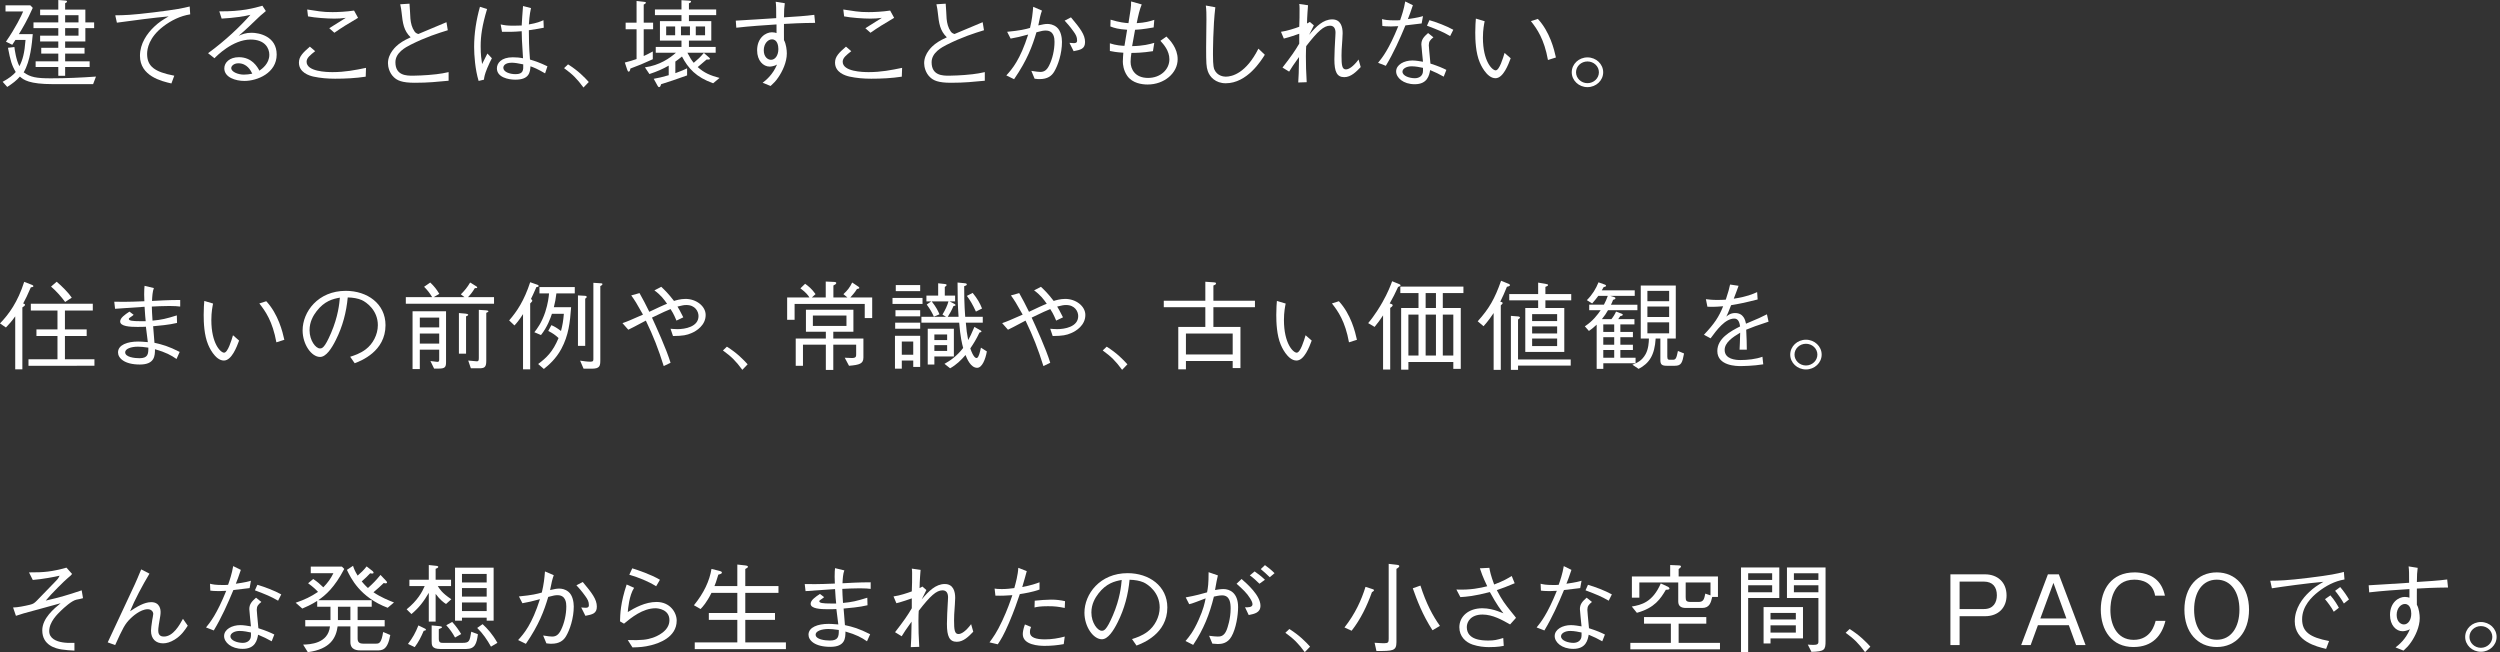 <?xml version="1.0" encoding="UTF-8"?>
<svg id="_レイヤー_2" xmlns="http://www.w3.org/2000/svg" width="422" height="110.086" version="1.1" viewBox="0 0 422 110.086">
  <rect x="0" y="0" width="422" height="110.086" fill="#333333" stroke="none"/>
  <!-- Generator: Adobe Illustrator 29.8.2, SVG Export Plug-In . SVG Version: 2.1.1 Build 3)  -->
  <path d="M15.717,14.202h-6.773c-4.016,0-4.963-.721-5.583-1.277-.603.687-1.207,1.146-2.138,1.751l-.775-.867c1.103-.605,1.741-1.112,2.206-1.652-.672-1.146-.897-1.931-1.31-4.091l1.086-.13c.051.458.275,2.143.845,3.239.551-1.08.861-2.176,1.034-4.434h-1.706c-.138.229-.189.294-.534.818l-1.068-.524C2.637,4.679,3.602,2.667,3.912,1.931H.931V.9h4.188l.413.426c-.896,2.045-1.741,3.452-2.344,4.434h2.344c-.138,1.538-.396,4.548-1.533,6.446,1.12.835,2.171,1.015,4.584,1.015,2.55,0,5.084-.115,7.618-.295l-.483,1.277h-.001ZM14.408,4.745v2.258h-3.412v1.063h3.274v.982h-3.274v1.309h4.136v.949h-4.136v1.489h-1.155v-1.489h-3.826v-.949h3.826v-1.309h-2.878v-.982h2.878v-1.063h-3.068v-.981h3.068v-1.277h-4.188v-.965h4.188v-1.211h-3.068v-.949h3.068V0l1.241.099c.103,0,.223.033.223.164,0,.13-.103.18-.309.278v1.08h3.412v2.16h1.482v.965h-1.482ZM13.253,2.569h-2.257v1.211h2.257v-1.211ZM13.253,4.745h-2.257v1.277h2.257v-1.277Z" fill="#fff"/>
  <path d="M19.456,2.585c1.551-.016,2.671-.033,6.549-.507,3.843-.475,4.791-.687,6.015-.982l.086,1.326c-1.672.262-3.223,1.031-4.55,2.045-2.43,1.865-2.723,3.779-2.723,4.63,0,2.094,1.241,3.044,4.585,3.681l-.483,1.309c-1.672-.376-5.308-1.243-5.308-4.663,0-2.094,1.206-3.779,2.413-4.925.793-.752,1.447-1.162,2.43-1.734-2.534.229-5.877.671-8.738,1.063l-.276-1.243h0Z" fill="#fff"/>
  <path d="M37.018,1.914c3.792.049,5.911-.556,7.273-.949l.586.9c-.155.131-.845.704-.965.818-1.568,1.505-2.482,2.388-3.619,3.354.569-.246,1.155-.507,2.172-.507,1.275,0,4.239.589,4.239,3.681,0,3.109-3.257,4.45-5.446,4.45-1.482,0-3.395-.589-3.395-2.127,0-.981.897-1.881,2.464-1.881,2.224,0,3.137,1.668,3.464,2.274.465-.327,1.672-1.194,1.672-2.684,0-1.112-.742-2.569-3.154-2.569-3.034,0-5.825,2.847-6.101,3.158l-1.086-.851c2.982-2.176,5.429-4.532,7.152-6.479-.948.245-2.774.524-4.86.638l-.396-1.227h0ZM40.223,10.684c-.724,0-1.189.442-1.189.802,0,.687,1.241,1.112,2.12,1.112.482,0,.965-.065,1.43-.164-.258-.524-.879-1.751-2.361-1.751h0Z" fill="#fff"/>
  <path d="M61.73,12.942c-1.706.262-3.447.344-5.17.344-1.223,0-2.464-.098-3.67-.36-.707-.164-2.43-.687-2.43-2.356,0-1.031.672-1.669,1.844-2.7l.897.769c-.828.654-1.448,1.129-1.448,1.783,0,1.668,3.378,1.751,4.395,1.751,2.086,0,3.826-.344,5.636-.72l-.052,1.488h-.002ZM51.856,1.603c.327.05,1.775.278,2.085.311.69.099,1.362.131,2.189.131.845,0,2.344-.065,3.636-.262l.672,1.227c-1.81,1.064-2.757,1.653-3.998,2.52l-.862-.769c.448-.278,2.378-1.505,2.792-1.751-.655.099-1.292.131-1.947.131-1.241,0-3.275-.147-4.429-.376l-.138-1.162h0Z" fill="#fff"/>
  <path d="M69.124.622c.052.409.121,2.192.155,2.552.069.753.259,1.506.69,2.128.172.245.327.327.638.441.759-.327,4.085-1.702,4.757-1.996l.223,1.357c-1.637.507-3.687,1.146-6.29,2.455-.828.425-2.551,1.325-2.551,2.944,0,2.274,1.896,2.274,2.965,2.274.206,0,2.154-.033,3.929-.245.844-.099,1.258-.18,2.085-.36v1.456c-1.879.18-3.447.344-5.704.344-2.189,0-2.965-.392-3.55-.949-.759-.72-.983-1.751-.983-2.356,0-1.685,1.379-2.879,1.844-3.239.758-.573,1.551-.933,1.982-1.129-1.172-1.145-1.327-2.339-1.534-4.254-.051-.475-.086-.638-.137-.883-.069-.278-.069-.311-.087-.442l1.568-.098h0Z" fill="#fff"/>
  <path d="M80.791,13.661c-.586-1.931-.758-4.319-.758-5.742,0-2.291.361-4.565.982-6.774l1.206.376c-.844,2.798-1.085,4.548-1.085,6.283,0,1.472.12,2.176.241,3.01.137-.278.775-1.538.896-1.783l.759.802c-.173.343-.448.834-.793,1.685-.448,1.113-.483,1.44-.551,1.931l-.897.213h0ZM92.011,12.385c-1.31-.769-1.879-.981-2.465-1.194-.069,1.015-.206,2.258-2.55,2.258-1.224,0-3.12-.409-3.12-1.914,0-.851.707-1.865,2.688-1.865.569,0,1.172.049,1.723.164-.189-3.125-.224-3.485-.224-4.565-1.258.115-2.636.131-3.326.099l-.224-1.243c.638.131,1.035.213,2.155.213.69,0,1.017-.016,1.395-.033.035-.786.138-2.193.224-3.289l1.344.344c-.258,1.112-.327,2.373-.361,2.765,1.361-.23,1.965-.491,2.464-.72l.052,1.276c-.603.115-1.258.245-2.516.425,0,1.178.017,2.847.189,4.942.862.261,1.672.524,2.947,1.145l-.396,1.194h0v-.002ZM86.409,10.586c-1.292,0-1.447.621-1.447.851,0,.671,1,1.08,2.068,1.08,1.31,0,1.327-.687,1.293-1.653-.811-.18-1.499-.278-1.914-.278Z" fill="#fff"/>
  <path d="M95.887,10.864c1.741,1.097,2.74,2.144,3.498,2.978l-.896.932c-1.086-1.473-1.81-2.209-3.275-3.272l.672-.638h.001Z" fill="#fff"/>
  <path d="M108.658,4.941v4.516c.396-.18.776-.344,1.534-.769v1.309c-1.568.721-2.482,1.097-3.774,1.571-.035.164-.086.524-.293.524-.12,0-.189-.13-.258-.343l-.396-1.194c.844-.213,1.327-.36,1.982-.589v-5.023h-1.844v-1.112h1.844V.164l1.292.147c.172.016.276.033.276.131,0,.164-.224.261-.362.327v3.059h1.585v1.112h-1.586ZM120.377,14.055c-2.895-1.031-4.223-2.536-5.257-4.516-.621.491-.672.54-1.12.851v1.963c1.034-.376,1.585-.622,1.982-.818v1.194c-1.81.655-3.085,1.08-4.395,1.489-.068.261-.137.49-.344.49-.052,0-.121-.016-.224-.196l-.672-1.211c.827-.147,1.413-.278,2.533-.605v-1.62c-1,.572-1.931.981-3.258,1.423l-.758-1.129c2.481-.344,4.205-1.554,5.239-2.47h-3.412v-.981h4.343v-1.064h-3.636v-3.288h3.636v-1.015h-4.481v-.949h4.481V.033l1.344.082c.155.016.276.033.276.147,0,.164-.259.261-.362.294v1.047h4.601v.949h-4.601v1.015h3.774v3.288h-3.774v1.064h4.515v.981h-4.773c.465.883.672,1.227,1.068,1.702.707-.589,1.103-.949,1.706-1.669l.845.737c.12.098.189.164.189.245,0,.18-.361.147-.569.131-.241.213-1.292,1.096-1.499,1.276,1.12.998,2.103,1.407,3.688,1.833l-1.086.9h0ZM113.966,4.467h-1.517v1.488h1.517v-1.488ZM116.464,4.467h-1.516v1.488h1.516v-1.488ZM119.015,4.467h-1.568v1.488h1.568v-1.488Z" fill="#fff"/>
  <path d="M132.474.54c-.086.655-.138,1.227-.138,2.389,1.862-.115,3.671-.229,5.118-.425l.138,1.357c-2.361.016-4.154.115-5.257.18-.017.426,0,2.34,0,2.733.362.622.482,1.702.482,2.242,0,1.505-.759,3.059-1.447,4.057-.448.655-.759.949-1.293,1.44l-1.344-.54c.551-.425,1.706-1.341,2.43-3.075-.586.344-1.223.344-1.241.344-1.085,0-2.12-.998-2.12-2.749,0-2.111,1.448-3.044,2.499-3.044.362,0,.586.066.776.131v-1.456c-1.844.114-4.705.311-6.79.556l-.086-1.194c1.896-.098,4.928-.311,6.824-.425,0-1.554,0-2.127-.086-2.765l1.534.245h.001ZM128.924,8.492c0,1.145.707,1.603,1.223,1.603.707,0,1.241-.752,1.241-1.816,0-.54-.155-1.637-1.086-1.637-.655,0-1.378.704-1.378,1.849h0Z" fill="#fff"/>
  <path d="M152.224,12.942c-1.706.262-3.447.344-5.17.344-1.224,0-2.465-.098-3.671-.36-.707-.164-2.43-.687-2.43-2.356,0-1.031.672-1.669,1.844-2.7l.897.769c-.828.654-1.448,1.129-1.448,1.783,0,1.668,3.378,1.751,4.395,1.751,2.086,0,3.826-.344,5.636-.72l-.052,1.488h-.001ZM142.349,1.603c.327.05,1.775.278,2.085.311.69.099,1.362.131,2.189.131.845,0,2.344-.065,3.636-.262l.672,1.227c-1.81,1.064-2.757,1.653-3.998,2.52l-.862-.769c.448-.278,2.378-1.505,2.792-1.751-.655.099-1.292.131-1.947.131-1.241,0-3.275-.147-4.429-.376l-.138-1.162h0Z" fill="#fff"/>
  <path d="M159.634.622c.052.409.121,2.192.155,2.552.069.753.259,1.506.69,2.128.172.245.327.327.638.441.759-.327,4.085-1.702,4.757-1.996l.223,1.357c-1.637.507-3.687,1.146-6.29,2.455-.828.425-2.551,1.325-2.551,2.944,0,2.274,1.896,2.274,2.965,2.274.206,0,2.154-.033,3.929-.245.844-.099,1.258-.18,2.085-.36v1.456c-1.879.18-3.447.344-5.704.344-2.189,0-2.965-.392-3.55-.949-.759-.72-.983-1.751-.983-2.356,0-1.685,1.379-2.879,1.844-3.239.758-.573,1.551-.933,1.982-1.129-1.172-1.145-1.327-2.339-1.534-4.254-.051-.475-.086-.638-.137-.883-.069-.278-.069-.311-.087-.442l1.568-.098h0Z" fill="#fff"/>
  <path d="M170.008,5.367c2.223-.213,3.068-.426,3.86-.655.345-1.456.431-2.339.534-3.566l1.482.638c-.224.606-.396,1.326-.621,2.504.793-.18,1.137-.246,1.533-.246.379,0,1,.066,1.586.557.689.572.879,1.717.879,2.47,0,1.979-.672,3.959-1.31,5.022-.43.721-1.12,1.26-2.464,1.26-.19,0-.362,0-.845-.066l-.551-1.325c.879.13,1.172.18,1.516.18.638,0,1.086-.278,1.499-1.113.534-1.08.897-2.536.897-3.975,0-.573-.069-1.898-1.482-1.898-.362,0-.69.049-1.568.294-.69,2.324-1.551,4.679-3.774,7.919l-1.309-.638c.999-1.096,2.326-2.634,3.687-6.904-1.292.36-1.947.506-2.964.687l-.586-1.146h.001ZM180.78,2.929c1.551,1.849,2.378,2.929,2.378,4.156,0,1.178-.758,1.325-1.93,1.554l-.707-1.407c.103.016.672.049.741.049.551,0,.551-.278.551-.458,0-.572-.189-.949-.621-1.538-.638-.883-1.068-1.357-1.482-1.799l1.069-.556h0Z" fill="#fff"/>
  <path d="M192.722.752c-.344.818-.586,1.849-.844,3.158,1.378-.082,2.171-.295,2.964-.557l-.103,1.277c-1.862.327-2.481.36-3.137.392-.292,1.522-.361,1.979-.5,2.765,1.862-.033,2.965-.327,3.739-.556l-.223,1.407c-1.758.278-3.051.294-3.637.294-.068.426-.137,1.047-.137,1.506,0,1.243.758,2.716,2.947,2.716,2.12,0,3.602-1.44,3.602-3.141,0-1.457-.983-2.536-1.517-3.125l1.017-.72c.569.572,1.896,1.931,1.896,3.828,0,2.356-2.274,4.271-5.066,4.271-1,0-2.567-.229-3.429-1.44-.672-.949-.759-2.013-.759-2.422,0-.572.069-1.211.086-1.506-1.258-.081-1.775-.196-2.275-.294v-1.293c1.017.344,1.982.409,2.465.426.137-.802.379-2.209.448-2.716-1.482-.099-2.12-.278-2.826-.556l.035-1.146c1.551.475,2.395.54,3.016.589.327-1.997.465-2.749.448-3.665l1.792.506h0l-.002.002Z" fill="#fff"/>
  <path d="M205.147,1.227c-.396,3.321-.396,7.608-.396,7.984,0,2.012.155,2.356.258,2.569.448.981,1.448,1.161,1.896,1.161,1.103,0,3.446-.605,5.515-4.728l1.085,1.031c-.621.982-2.982,4.811-6.6,4.811-1.706,0-2.706-1.063-3.034-2.062-.241-.736-.275-1.276-.275-3.96,0-.769.051-4.106.051-4.793,0-.736,0-1.571-.103-2.307l1.602.294h0Z" fill="#fff"/>
  <path d="M229.689,11.322c-.742.769-1.637,1.702-2.774,1.702-1.241,0-1.672-.9-1.672-3.01,0-.867.087-2.667.138-3.452,0-.099.052-.671.052-1.047,0-.606-.207-1.178-.931-1.178-1.034,0-2.068.932-4.016,3.452-.017.392-.052.704-.052,1.702,0,1.767.035,2.323.138,4.385l-1.43.049c.052-.851.12-1.849.138-4.303-.983,1.391-1.224,1.718-1.672,2.47l-1.121-.686c1.517-1.964,2.086-2.781,2.826-4.042v-1.668c-.448.164-1.62.572-2.602.818l-.482-1.146c1.069-.147,2.327-.572,3.085-.851.052-.932.052-2.159.052-3.109,0-.376-.017-.507-.052-.736l1.482.213c-.034.426-.155,1.882-.172,3.076.224-.115.31-.147.482-.262l.672.589c-.12.261-.689,1.358-.793,1.587,1.189-1.423,2.379-2.602,3.895-2.602,1.464,0,1.758,1.292,1.758,2.339,0,.099-.017.524-.052,1.097-.12,1.717-.137,1.931-.137,2.699,0,1.571.086,2.307.741,2.307.482,0,1.224-.441,2.137-1.668l.362,1.276h0Z" fill="#fff"/>
  <path d="M238.495.883c-.465,1.374-.517,1.506-.845,2.34,1.689-.246,2.12-.377,2.55-.507l-.223,1.243c-.551.081-1.827.229-2.74.327-.965,2.339-2,4.646-3.309,6.823l-1.31-.507c.707-.867,1.81-2.225,3.412-6.184-.189,0-1.068.049-1.24.049-.776,0-1.172-.049-1.448-.082l-.051-1.161c.448.114.931.213,2.102.213.431,0,.603,0,.948-.033.259-.737.638-1.833.862-3.158l1.293.638h0ZM241.959,6.299c-.551.442-.776.704-.776,1.342,0,.261.103,1.243.275,3.092,1.431.458,2.017.736,2.689,1.063l-.448,1.145c-.828-.474-1.31-.687-2.292-1.112-.155.883-.448,2.389-2.602,2.389-1.948,0-3.137-1.113-3.137-2.16,0-1.145,1.344-1.848,2.74-1.848.603,0,1.275.13,1.792.213-.034-.458-.275-2.585-.275-2.913,0-.851.43-1.309,1.137-1.931l.897.72h0ZM238.305,11.191c-.93,0-1.568.426-1.568.9,0,.753,1.241,1.113,2.086,1.113.707,0,1.378-.376,1.378-1.243v-.507c-.5-.099-1.206-.262-1.896-.262h0ZM241.286,3.404c1.241.36,2.844.965,4.033,1.62l-.534,1.063c-1.276-.736-1.983-1.015-3.912-1.751l.413-.932Z" fill="#fff"/>
  <path d="M250.61,3.583c-.086.441-.293,1.391-.293,2.781,0,3.992,1.568,5.513,2.155,5.513.621,0,1.24-2.062,1.499-2.945l1.034.901c-.396,1.063-1.258,3.37-2.568,3.37-1.533,0-2.585-2.487-2.653-2.667-.69-1.62-.759-3.78-.759-5.039,0-1.129.069-1.898.103-2.356l1.482.442h0ZM259.589,3.19c2.034,2.193,2.757,5.17,3.051,6.512l-1.344.425c-.638-3.534-1.844-5.252-2.878-6.56l1.172-.377h-.001Z" fill="#fff"/>
  <path d="M270.618,12.206c0,1.374-1.189,2.503-2.653,2.503s-2.654-1.129-2.654-2.503c0-1.407,1.206-2.519,2.654-2.519s2.653,1.112,2.653,2.519ZM266.034,12.206c0,.998.862,1.833,1.931,1.833s1.93-.835,1.93-1.833c0-1.031-.879-1.832-1.93-1.832s-1.931.801-1.931,1.832Z" fill="#fff"/>
  <path d="M0,54.593c1.499-1.554,2.999-3.6,4.085-7.019l1.344.524c.086.033.206.114.206.213,0,.115-.154.164-.43.196-.672,1.522-.776,1.751-1.292,2.716.172.065.31.114.31.229,0,.131-.155.261-.448.441v10.455h-1.206v-8.949c-.551.786-1.035,1.326-1.568,1.882L.001,54.594h-.001ZM15.666,52.416h-4.705v3.191h3.671v1.112h-3.671v3.927h4.98v1.096H4.808v-1.096h4.894v-3.927h-3.55v-1.112h3.55v-3.191h-4.498v-1.145h10.461v1.145h0ZM9.565,47.558c.862.72,1.982,1.848,2.551,2.683l-1.12.736c-.621-.867-1.586-1.931-2.379-2.602l.948-.818h0Z" fill="#fff"/>
  <path d="M29.883,54.511c-1.327.327-3.137.475-4.033.557.035.54.121,1.537.224,2.798,1.344.294,2.396.589,4.257,1.538l-.534,1.194c-.914-.638-1.775-1.112-3.637-1.652,0,1.096-.034,2.585-2.55,2.585-2.636,0-3.688-1.097-3.688-2.045,0-1.276,1.585-1.833,3.395-1.833.327,0,.759.017,1.637.099-.052-.409-.275-2.242-.327-2.602-.293.016-.655.033-1.43.033-1.224,0-2.913-.081-2.913-.916,0-.605.776-1.145,1.568-1.669l.707.541c-.155.147-.19.164-.569.425-.172.115-.241.164-.241.278,0,.278.534.376,2,.376.137,0,.724-.016.844,0-.086-.753-.086-.933-.189-2.438-.776.049-4.274.311-4.98.344l-.138-1.194c.81.016,2.206.049,5.084-.082-.018-.344-.035-.654-.035-1.161,0-.802.035-1.113.069-1.44l1.568.376c-.224.556-.276,1.423-.31,2.176.914-.049,2.792-.164,4.756-.164v1.113c-.482-.05-.844-.099-1.81-.099-1.154,0-2.326.065-2.981.099,0,.31.068,1.701.12,2.372,1.499-.131,2.327-.327,4.102-.883l.035,1.276h0v-.002ZM23.283,58.519c-1.172,0-2.155.36-2.155.949,0,.818,1.568.998,2.413.998,1.413,0,1.516-.687,1.499-1.784-.827-.114-1.292-.164-1.758-.164h0Z" fill="#fff"/>
  <path d="M35.967,51.239c-.086.441-.293,1.391-.293,2.781,0,3.992,1.568,5.513,2.155,5.513.621,0,1.24-2.062,1.499-2.945l1.034.901c-.396,1.063-1.258,3.37-2.568,3.37-1.533,0-2.585-2.487-2.653-2.667-.69-1.62-.759-3.78-.759-5.039,0-1.129.069-1.898.103-2.356l1.482.442h0ZM44.945,50.846c2.034,2.193,2.757,5.17,3.051,6.512l-1.344.425c-.638-3.534-1.844-5.252-2.878-6.56l1.172-.377h0Z" fill="#fff"/>
  <path d="M59.111,60.221c.655-.213,1.672-.524,2.637-1.26,1.172-.883,2.033-2.454,2.033-4.074,0-2.52-1.93-3.878-2.722-4.238-.638-.278-1.482-.425-2.361-.441-.224,2.47-.862,4.908-1.999,7.166-.724,1.456-1.654,2.879-2.671,2.879-1.448,0-2.947-2.111-2.947-4.482,0-3.141,2.602-6.676,7.29-6.676,3.619,0,6.704,2.16,6.704,5.792,0,4.45-4.171,6.037-5.205,6.429l-.759-1.096h0ZM53.441,52.531c-.551.72-1.189,1.783-1.189,3.207,0,1.751,1.051,3.076,1.741,3.076.362,0,.776,0,1.896-2.618,1.189-2.765,1.396-4.957,1.482-5.955-1.223.213-2.619.589-3.929,2.29h0Z" fill="#fff"/>
  <path d="M68.503,51.271v-1.112h4.446c-.43-.721-.81-1.194-1.361-1.751l1.034-.72c.69.655,1.069,1.146,1.534,1.914l-.948.557h5.205l-.621-.475c.672-.671,1.086-1.178,1.568-1.997l.982.606c.103.065.207.131.207.229,0,.115-.035.115-.396.115-.431.72-.776,1.129-1.155,1.522h4.395v1.112s-14.89,0-14.89,0ZM74.121,62.217h-.845l-.62-1.277c.999.131,1.051.147,1.171.147.31,0,.31-.196.31-.425v-1.637h-3.274v3.272h-1.224v-9.751h5.653v8.607c0,.785-.172,1.063-1.172,1.063h.001ZM74.138,53.611h-3.274v1.653h3.274v-1.653ZM74.138,56.295h-3.274v1.701h3.274v-1.701ZM78.671,53.398v6.299h-1.206v-6.855l1.12.098c.069.017.448.05.448.197,0,.114-.138.164-.362.261h0ZM82.083,52.81v8.115c0,1.096-.327,1.243-1.223,1.243h-1.379l-.448-1.309c.275.033,1.326.131,1.447.131.241,0,.344-.066.344-.524v-8.164l1.224.081c.103.016.396.033.396.164,0,.099-.19.18-.362.262h0Z" fill="#fff"/>
  <path d="M85.944,54.086c1.326-1.522,2.55-3.37,3.55-6.446l1.223.426c.035.016.207.081.207.196,0,.164-.172.18-.379.196-.551,1.243-.672,1.522-.914,1.996.052.066.224.213.224.327,0,.082-.241.311-.361.442v11.125h-1.207v-9.326c-.741,1.146-1.085,1.522-1.447,1.914l-.896-.851h0ZM96.404,51.86c-.189,2.569-.413,4.728-1.654,7.036-.913,1.701-2.137,2.732-2.947,3.386l-.965-.835c1.447-1.08,2.481-2.078,3.446-4.385-.586-.54-.982-.818-1.741-1.194l.534-.981c.482.213.828.392,1.62.981.258-.981.379-1.685.482-2.895h-2.017c-.241.736-.776,2.242-1.844,3.583l-1.12-.475c.448-.556,1.24-1.603,1.844-3.419.465-1.44.586-2.553.638-3.141h-1.62v-1.063h5.962v1.063h-3.102c-.121.998-.207,1.407-.431,2.339h2.915ZM97.559,49.864l1.172.065c.052,0,.31.016.31.196,0,.099-.121.18-.258.295v7.968h-1.224v-8.524h0ZM100.161,47.738l1.275.081c.086,0,.259.016.259.131,0,.147-.19.261-.362.344v12.499c0,.966-.086,1.44-1.43,1.44h-1.396l-.586-1.358c.551.081,1.223.18,1.741.18.5,0,.5-.196.5-.475v-12.843h0Z" fill="#fff"/>
  <path d="M114.189,54.118c-.482-1.161-.793-1.636-.999-1.947-.586.245-1.241.507-3.137,1.44.655,1.423,2.43,5.285,3.137,7.625l-1.155.556c-.914-2.913-1.723-4.99-3.016-7.673-2.103,1.113-2.344,1.243-2.965,1.538l-.982-1.112c.793-.262,1.447-.557,3.464-1.44-1.017-1.832-1.431-2.487-1.983-3.239l1.396-.392c.586,1.014,1.052,1.947,1.654,3.158.276-.131,1.465-.704,1.706-.802.827-.376.913-.409,1.292-.556-.5-.72-1.051-1.473-2.137-2.258l1.155-.606c.621.589,1.172,1.113,2.154,2.389.31-.098,1.069-.344,1.948-.344,1.793,0,3.395,1.211,3.395,2.716,0,1.734-1.568,2.716-2.395,3.059-.793.344-1.448.475-3.12.491l-.413-1.227c.189.016.776.065,1.172.065,1.24,0,3.55-.376,3.55-2.208,0-.769-.551-1.865-2.051-1.865-.414,0-.621.049-1.499.262.31.507.379.638.982,1.816l-1.155.556h0l.002-.002Z" fill="#fff"/>
  <path d="M122.703,58.519c1.741,1.097,2.74,2.144,3.498,2.978l-.896.932c-1.086-1.473-1.81-2.209-3.275-3.272l.672-.638h.001Z" fill="#fff"/>
  <path d="M145.968,53.693v-2.389h-11.84v2.683h-1.258v-3.779h3.757c-.155-.262-.5-.786-1.516-1.538l.793-.769c.534.376,1.155.883,1.758,1.751l-.621.556h2.344v-2.684l1.43.066c.069,0,.345.016.345.18s-.138.245-.483.425v2.013h2.361l-.672-.556c.672-.606,1.103-1.162,1.482-1.964l1.034.687c.103.066.172.147.172.213,0,.114-.121.147-.396.196-.121.213-.362.589-1.12,1.423h3.688v3.485h-1.258ZM143.314,61.743l-.724-1.358c.31.016.793.049,1.206.049.707,0,.724-.261.724-.638v-1.62h-3.86v4.271h-1.258v-4.271h-3.86v3.567h-1.223v-4.597h5.084v-1.146h-3.36v-3.714h8.013v3.714h-3.395v1.146h5.084v3.207c0,1.031-.638,1.243-2.43,1.391h0ZM142.883,53.267h-5.67v1.751h5.67v-1.751Z" fill="#fff"/>
  <path d="M150.655,51.304v-1.015h5.067v1.015h-5.067ZM151.07,56.687h4.257v5.252h-1.172v-1.08h-1.931v1.374h-1.154v-5.547h0ZM151.104,55.493v-1.031h4.223v1.031h-4.223ZM151.156,53.398v-1.031h4.171v1.031h-4.171ZM151.207,49.145v-1.031h4.119v1.031h-4.119ZM154.154,57.652h-1.931v2.225h1.931v-2.225ZM161.806,53.481c-.155-2.176-.155-3.338-.172-5.792l1.309.131c.259.033.259.18.259.196,0,.147-.241.23-.448.295-.017.769.017,3.19.172,5.17h2.965v.981h-2.861c.086,1.146.206,1.963.396,2.945.327-.589.534-.982,1.051-2.225l.982.556c.035.017.207.115.207.213s-.086.13-.327.18c-.551,1.145-.965,1.816-1.551,2.683.5,1.456.879,1.62,1.052,1.62.258,0,.396-.474.465-.654.104-.344.207-.753.276-1.097l1,.638c-.241,1.358-.811,2.765-1.637,2.765-1.103,0-1.723-1.554-1.965-2.16-.724.851-1.568,1.669-2.602,2.242l-.948-.752c.982-.556,2.034-1.243,3.154-2.683-.19-.671-.482-1.849-.672-4.271h-6.377v-.981h4.171l-.621-.377c.534-.9.793-1.456,1.017-2.225h-2.826c.793,1.014,1.069,1.62,1.31,2.176l-.948.392c-.275-.621-.586-1.194-1.206-2.045l.758-.524h-.81v-.982h1.982v-2.078l1.069.115c.069,0,.361.033.361.18,0,.098-.172.229-.31.327v1.456h1.741v.982h-.931l.741.376c.121.065.258.131.258.245,0,.099-.12.131-.344.164-.344.802-.638,1.293-.965,1.817h1.827-.002ZM156.602,55.493h4.412v4.679h-3.292v1.358h-1.12v-6.038h0ZM159.876,56.458h-2.154v.949h2.154v-.949ZM159.876,58.258h-2.154v.982h2.154v-.982ZM164.184,49.439c.828,1.015,1.224,1.734,1.585,2.635l-1.034.523c-.569-1.243-.999-1.947-1.533-2.65l.982-.507h0Z" fill="#fff"/>
  <path d="M178.281,54.118c-.482-1.161-.793-1.636-.999-1.947-.586.245-1.241.507-3.137,1.44.655,1.423,2.43,5.285,3.137,7.625l-1.155.556c-.914-2.913-1.723-4.99-3.016-7.673-2.103,1.113-2.344,1.243-2.965,1.538l-.982-1.112c.793-.262,1.447-.557,3.464-1.44-1.017-1.832-1.431-2.487-1.983-3.239l1.396-.392c.586,1.014,1.052,1.947,1.654,3.158.276-.131,1.465-.704,1.706-.802.827-.376.913-.409,1.292-.556-.5-.72-1.051-1.473-2.137-2.258l1.155-.606c.621.589,1.172,1.113,2.154,2.389.31-.098,1.069-.344,1.948-.344,1.793,0,3.395,1.211,3.395,2.716,0,1.734-1.568,2.716-2.395,3.059-.793.344-1.448.475-3.12.491l-.413-1.227c.189.016.776.065,1.172.065,1.24,0,3.55-.376,3.55-2.208,0-.769-.551-1.865-2.051-1.865-.414,0-.621.049-1.499.262.31.507.379.638.982,1.816l-1.155.556h0l.002-.002Z" fill="#fff"/>
  <path d="M186.811,58.519c1.741,1.097,2.74,2.144,3.498,2.978l-.896.932c-1.086-1.473-1.81-2.209-3.275-3.272l.672-.638h0Z" fill="#fff"/>
  <path d="M204.821,51.86v3.321h4.567v6.954h-1.31v-1.194h-7.893v1.407h-1.292v-7.166h4.567v-3.321h-7.014v-1.096h7.014v-3.207l1.413.098c.155.016.396.016.396.18,0,.196-.259.295-.448.36v2.569h7.014v1.096h-7.014,0ZM208.078,56.295h-7.893v3.534h7.893v-3.534Z" fill="#fff"/>
  <path d="M217.022,51.239c-.086.441-.293,1.391-.293,2.781,0,3.992,1.568,5.513,2.155,5.513.621,0,1.24-2.062,1.499-2.945l1.034.901c-.396,1.063-1.258,3.37-2.568,3.37-1.533,0-2.585-2.487-2.653-2.667-.69-1.62-.759-3.78-.759-5.039,0-1.129.069-1.898.103-2.356l1.482.442h0ZM226.001,50.846c2.034,2.193,2.757,5.17,3.051,6.512l-1.344.425c-.638-3.534-1.844-5.252-2.878-6.56l1.172-.377h0Z" fill="#fff"/>
  <path d="M235.995,48.441c-.43.949-.896,1.881-1.413,2.781.224.065.5.13.5.31,0,.164-.259.344-.414.442v10.406h-1.206v-9.146c-.5.752-.879,1.293-1.43,1.947l-1.086-.638c1.103-1.293,2.068-2.913,2.396-3.501.948-1.653,1.43-2.961,1.654-3.567l1.206.491c.086.033.207.099.207.196,0,.115-.121.18-.414.278h0ZM243.544,49.472v2.519h3.034v10.275h-1.258v-1.162h-7.583v1.293h-1.223v-10.406h2.93v-2.519h-3.068v-1.097h10.65v1.097h-3.482ZM239.442,53.104h-1.706v6.905h1.706v-6.905ZM242.389,49.472h-1.741v2.519h1.741v-2.519ZM242.389,53.104h-1.741v6.905h1.741v-6.905ZM245.32,53.104h-1.775v6.905h1.775v-6.905Z" fill="#fff"/>
  <path d="M254.367,48.408c-.345.851-.724,1.751-1.12,2.52.223.049.396.081.396.229,0,.082-.018.115-.31.392v10.881h-1.207v-9.588c-.327.491-.93,1.374-1.706,2.225l-.983-.835c1.931-2.143,2.878-3.796,3.946-6.839l1.293.524c.103.049.206.114.206.213,0,.196-.43.261-.517.278h.002ZM260.863,50.699v1.292h3.189v7.412h-6.584v-7.412h2.172v-1.292h-4.877v-1.063h4.877v-1.931l1.189.197c.361.065.482.098.482.213,0,.131-.172.196-.448.311v1.211h4.361v1.063h-4.361,0ZM256.245,61.71v.72h-1.207v-9.113l1.241.098c.172.016.293.115.293.18,0,.115-.121.18-.327.344v6.741h8.893v1.031h-8.893ZM262.845,53.022h-4.222v1.178h4.222v-1.178h0ZM262.845,55.1h-4.222v1.194h4.222v-1.194h0ZM262.845,57.145h-4.222v1.276h4.222v-1.276h0Z" fill="#fff"/>
  <path d="M269.791,49.946c-.31.426-.586.769-1.034,1.277l-.897-.557c.948-.949,1.534-1.931,1.965-3.01l1.052.376c.034.016.224.082.224.196,0,.147-.173.18-.414.246-.103.18-.241.409-.31.54h5.567v.932h-4.136l.62.18c.104.033.259.099.259.213,0,.163-.207.229-.396.278-.155.392-.241.606-.362.818h4.464v.932h-4.963c-.293.524-.569.933-1.034,1.506h1.602c.258-.295.586-.802.793-1.277l.914.344c.051.017.223.082.223.181,0,.163-.258.213-.43.245-.103.18-.327.491-.344.507h2.74v.883h-2.378v1.276h2.12v.883h-2.12v1.277h2.12v.883h-2.12v1.309h2.568v.932h-5.446v.949h-1.121v-7.461c-.586.556-.948.818-1.309,1.063l-.69-.785c1.344-.867,2.206-2.029,2.671-2.716h-1.931v-.932h2.482c.275-.524.448-.9.655-1.489h-1.604ZM272.479,56.032v-1.276h-1.844v1.276h1.844ZM272.479,58.193v-1.277h-1.844v1.277h1.844ZM272.479,60.385v-1.309h-1.844v1.309s1.844,0,1.844,0ZM284.268,59.665c-.293,1.587-.465,2.078-1.568,2.078h-1.344c-.776,0-1.086-.18-1.086-.932v-3.665h-.793c-.172,2.814-1.086,4.188-2.878,5.121l-1.051-.704c.845-.344,1.602-.655,2.24-1.799.465-.867.534-1.914.551-2.618h-1.378v-8.95h5.911v8.95h-1.43v3.075c0,.507.206.507.448.507h.5c.517,0,.603-.327.845-1.488l1.034.425h-.001ZM281.751,49.095h-3.671v1.751h3.671v-1.751ZM281.751,51.746h-3.671v1.767h3.671v-1.767ZM281.751,54.413h-3.671v1.849h3.671v-1.849Z" fill="#fff"/>
  <path d="M297.64,61.498c-1.672.278-3.55.294-3.86.294-.551,0-3.895,0-3.895-2.536,0-2.128,2.189-3.321,3.843-4.156-.069-.442-.207-1.326-.965-1.326-1.551,0-2.947,1.882-4.016,3.338l-1.12-.605c1.758-1.865,2.516-2.994,3.24-4.811-1.499.131-2.172.099-2.654.082l-.258-1.277c.534.066,1.051.131,1.999.131.655,0,1.017-.033,1.361-.049.431-1.292.586-1.914.724-2.553l1.43.213c-.19.572-.379,1.03-.81,2.176,2.206-.327,3.257-.802,3.946-1.112l.086,1.243c-2.189.556-3.189.752-4.481.965-.482,1.26-.603,1.506-.81,1.931.223-.196.689-.605,1.481-.605,1.465,0,1.723,1.243,1.844,1.799,2.171-.916,2.55-1.08,3.533-1.587l.275,1.243c-2.189.736-2.636.883-3.774,1.358.086,1.685.086,2.094.104,3.37h-1.224c0-.147.034-.769.052-1.161.034-.671.034-1.113.051-1.702-1.327.785-2.619,1.685-2.619,2.913,0,1.571,1.896,1.701,2.637,1.701,1.189,0,2.653-.147,3.739-.556l.138,1.277h0l.003.002Z" fill="#fff"/>
  <path d="M307.497,59.861c0,1.374-1.189,2.503-2.654,2.503s-2.653-1.129-2.653-2.503c0-1.407,1.206-2.519,2.653-2.519s2.654,1.112,2.654,2.519ZM302.913,59.861c0,.998.862,1.833,1.93,1.833s1.931-.835,1.931-1.833c0-1.031-.879-1.832-1.931-1.832s-1.93.801-1.93,1.832Z" fill="#fff"/>
  <path d="M4.894,96.62c2.619.016,3.895-.131,6.325-.802l.948,1.063c-.189.246-.241.295-.758.72-.482.393-2.792,2.667-3.688,3.78.517-.115,1.137-.278,1.689-.409,2.103-.54,3.602-1.063,4.378-1.326l.224,1.326c-.465.13-.655.164-1.086.245-.827.164-2.137,1.391-2.602,1.833-.603.589-2.017,1.914-2.017,3.484,0,1.26,1.224,1.734,2.275,1.898.517.082.897.099,1.982.082v1.309c-.844-.049-1.447-.081-2.171-.196-.948-.147-3.258-.671-3.258-3.223,0-2.045,2-3.681,3.103-4.581-.983.294-5.36,1.456-6.256,1.717-.344.099-.62.18-1.292.41l-.482-1.407c.81-.016,1.862-.23,2.826-.458.603-.147.776-.295,1.172-.687,1.533-1.587,1.689-1.751,3.154-3.256.482-.49.534-.621.707-.965-.845.196-2.775.572-4.533.72l-.638-1.276h-.002Z" fill="#fff"/>
  <path d="M25.23,96.833c-1.155,1.914-2.551,4.548-3.275,6.348,1.103-.736,2.378-1.538,3.568-1.538,1.533,0,1.585,1.391,1.585,1.62,0,.458-.035.655-.293,2.143-.086.507-.103.883-.103,1.047,0,.9.586.998.948.998,1.568,0,2.636-1.931,3.223-2.994l.81,1.161c-.517.786-1.069,1.637-2.223,2.356-.724.441-1.362.621-1.948.621-1.206,0-2.034-.736-2.034-2.127,0-.261.069-.965.207-1.799.034-.164.172-.883.172-1.031,0-.409-.344-.802-.931-.802-1.275,0-2.671,1.342-2.844,1.506-1.017.965-1.361,1.702-2.654,4.548l-1.258-.458c.724-1.554,3.946-8.41,4.585-9.817.309-.671.534-1.227,1.068-2.503l1.396.72h0Z" fill="#fff"/>
  <path d="M40.654,96.194c-.465,1.374-.517,1.506-.845,2.34,1.689-.246,2.12-.377,2.55-.507l-.223,1.243c-.551.081-1.827.229-2.74.327-.965,2.339-2,4.646-3.309,6.823l-1.31-.507c.707-.867,1.81-2.225,3.413-6.184-.19,0-1.069.049-1.241.049-.776,0-1.172-.049-1.448-.082l-.051-1.161c.448.114.931.213,2.102.213.431,0,.603,0,.948-.033.259-.737.638-1.833.862-3.158l1.293.638h0ZM44.118,101.61c-.551.442-.776.704-.776,1.342,0,.261.103,1.243.275,3.092,1.431.458,2.017.736,2.689,1.063l-.448,1.145c-.828-.474-1.31-.687-2.292-1.112-.155.883-.448,2.389-2.602,2.389-1.948,0-3.137-1.113-3.137-2.16,0-1.145,1.344-1.848,2.74-1.848.603,0,1.275.13,1.792.213-.034-.458-.275-2.585-.275-2.913,0-.851.43-1.309,1.137-1.931l.897.72h0ZM40.464,106.502c-.93,0-1.568.426-1.568.9,0,.753,1.241,1.113,2.086,1.113.707,0,1.378-.376,1.378-1.243v-.507c-.5-.099-1.206-.262-1.896-.262h0ZM43.445,98.714c1.241.36,2.844.965,4.033,1.62l-.534,1.063c-1.276-.736-1.983-1.015-3.912-1.751,0,0,.413-.932.413-.932Z" fill="#fff"/>
  <path d="M63.609,109.791h-2.602c-.62,0-1.861,0-1.861-1.407v-2.65h-2.155c-.258,1.914-1.206,3.845-5.032,4.352l-.793-1.276c1.12-.033,4.222-.147,4.532-3.076h-4.171v-1.063h4.257v-2.258h-2.24v-.982c-.983.638-2.017,1.08-2.516,1.293l-1.12-.982c1.533-.524,2.584-1.031,3.773-1.832-.361-.393-.775-.802-1.672-1.457l.862-.72c.724.491,1.103.818,1.706,1.407.724-.752,1.241-1.44,1.706-2.389h-3.826v-1.112h5.257l.396.392c-1.654,3.158-3.12,4.402-4.395,5.285h9.031v1.096h-2.379v2.258h4.567v1.063h-4.567v2.045c0,.556.224.867.931.867h2.206c.517,0,.879-.131,1.172-1.964l1.206.507c-.465,2.602-1.395,2.602-2.275,2.601l.002.002ZM59.146,102.412h-2.103v2.258h2.103v-2.258ZM65.436,102.592c-4.688-1.767-6.239-5.056-6.877-6.397l1.035-.687c.137.442.309.9.775,1.653.5-.426,1.034-.916,1.517-1.554l.982.769c.052.05.19.164.19.295s-.155.147-.242.147c-.12,0-.258-.033-.327-.049-.465.506-.793.801-1.43,1.374.121.147.586.704,1.051,1.113.88-.786,1.379-1.309,2.12-2.209l.931.982c.104.114.172.196.172.278,0,.147-.155.164-.241.164-.103,0-.206-.033-.31-.065-.638.605-.93.883-1.741,1.571,1.293.867,2.62,1.391,3.464,1.718l-1.068.9v-.003Z" fill="#fff"/>
  <path d="M75.293,101.954c-.396-.245-.982-.671-1.758-1.702v4.679h-1.155v-4.859c-.827,1.424-1.637,2.504-2.93,3.583l-.81-.802c1.861-1.505,2.619-2.928,3.05-3.926h-2.584v-1.063h3.274v-2.487l1.224.13c.086,0,.379.033.379.196,0,.147-.328.262-.448.311v1.849h2.602v1.063h-2.241c.259.425.707,1.194,2.293,2.225l-.897.801h0v.002ZM71.519,106.486c-.396.949-.879,1.914-1.516,2.749l-1.137-.54c.793-1.031,1.275-1.898,1.758-3.125l.982.475c.104.049.293.13.293.261,0,.099-.138.131-.379.18h-.001ZM78.705,109.546h-4.394c-1.448,0-1.448-.655-1.448-1.326v-2.65l1.396.131c.189.016.362.098.362.18,0,.098-.345.229-.551.311v1.636c0,.687.344.687.741.687h3.223c1.206,0,1.241-.262,1.516-1.882l1.12.426c-.206,1.587-.5,2.487-1.965,2.487h0ZM76.81,107.615c-.43-.786-.844-1.374-1.481-2.078l.999-.556c.69.752,1.103,1.374,1.517,2.045,0,0-1.035.589-1.035.589ZM82.152,104.768v-.507h-4.171v.507h-1.172v-8.949h6.515v8.949h-1.172ZM82.152,96.882h-4.171v1.44h4.171v-1.44ZM82.152,99.271h-4.171v1.44h4.171v-1.44ZM82.152,101.692h-4.171v1.456h4.171v-1.456ZM82.876,109.153c-.638-1.146-1.378-2.242-2.326-3.158l.913-.638c.793.736,1.654,1.652,2.499,3.158,0,0-1.086.638-1.086.638Z" fill="#fff"/>
  <path d="M87.598,100.678c2.223-.213,3.068-.426,3.86-.655.345-1.456.431-2.339.534-3.566l1.482.638c-.224.606-.396,1.326-.621,2.504.793-.18,1.137-.246,1.533-.246.379,0,1,.066,1.586.557.689.572.879,1.717.879,2.47,0,1.979-.672,3.959-1.31,5.022-.43.721-1.12,1.26-2.464,1.26-.19,0-.362,0-.845-.066l-.551-1.325c.879.13,1.172.18,1.516.18.638,0,1.086-.278,1.499-1.113.534-1.08.897-2.536.897-3.975,0-.573-.069-1.898-1.482-1.898-.362,0-.69.049-1.568.294-.69,2.324-1.551,4.679-3.774,7.919l-1.309-.638c.999-1.096,2.326-2.634,3.687-6.904-1.292.36-1.947.506-2.964.687l-.586-1.146h.001ZM98.369,98.24c1.551,1.849,2.378,2.929,2.378,4.156,0,1.178-.758,1.325-1.93,1.554l-.707-1.407c.103.016.672.049.741.049.551,0,.551-.278.551-.458,0-.572-.189-.949-.621-1.538-.638-.883-1.068-1.357-1.482-1.799l1.069-.556h.001Z" fill="#fff"/>
  <path d="M107.038,99.222c-.845,1.292-1.034,3.632-1.069,4.09,1.172-.704,2.93-1.702,4.86-1.702,2.292,0,3.395,1.8,3.395,3.141,0,2.88-3.102,3.845-4.291,4.156-1.241.311-1.965.344-3.172.376l-.793-1.243c2.344.066,3.24-.065,4.171-.376.655-.213,2.861-1.096,2.861-2.978,0-1.816-1.914-2.013-2.344-2.013-2.172,0-4.119,1.604-5.326,2.602l-.672-.392c.034-1.227.069-3.076,1.12-6.218l1.258.557h.002ZM106.728,95.933c.931.294,3.12,1.015,4.67,1.931l-.638,1.096c-1.396-.867-2.947-1.472-4.532-1.947l.5-1.08Z" fill="#fff"/>
  <path d="M124.46,98.927v-3.632l1.344.147c.104.016.448.049.448.229,0,.131-.155.213-.448.376v2.88h5.602v1.145h-5.602v3.404h5.015v1.162h-5.015v3.795h6.859v1.146h-15.39v-1.146h7.186v-3.795h-4.808v-1.162h4.808v-3.404h-4.36c-.827,1.669-1.499,2.373-1.844,2.733l-1.121-.638c1.672-2.045,2.637-4.106,2.965-6.135l1.379.344c.12.033.379.099.379.278,0,.196-.327.278-.603.344-.379,1.26-.482,1.522-.655,1.931h3.86v-.002Z" fill="#fff"/>
  <path d="M146.434,102.166c-1.327.327-3.137.475-4.033.557.035.54.121,1.537.224,2.798,1.344.294,2.396.589,4.257,1.538l-.534,1.194c-.913-.638-1.775-1.112-3.636-1.652,0,1.096-.034,2.585-2.55,2.585-2.637,0-3.688-1.097-3.688-2.045,0-1.276,1.585-1.833,3.395-1.833.327,0,.759.017,1.637.099-.052-.409-.275-2.242-.327-2.602-.293.016-.655.033-1.43.033-1.224,0-2.913-.081-2.913-.916,0-.605.776-1.145,1.568-1.669l.707.541c-.155.147-.19.164-.569.425-.172.115-.241.164-.241.278,0,.278.534.376,2,.376.137,0,.724-.016.844,0-.086-.753-.086-.933-.189-2.438-.776.049-4.274.311-4.98.344l-.138-1.194c.81.016,2.206.049,5.084-.082-.018-.344-.035-.654-.035-1.161,0-.802.035-1.113.069-1.44l1.568.376c-.224.556-.276,1.423-.31,2.176.914-.049,2.792-.164,4.756-.164v1.113c-.482-.05-.844-.099-1.81-.099-1.154,0-2.326.065-2.981.099,0,.31.068,1.701.12,2.372,1.499-.131,2.327-.327,4.102-.883l.035,1.276-.002-.002ZM139.833,106.175c-1.172,0-2.155.36-2.155.949,0,.818,1.568.998,2.413.998,1.413,0,1.516-.687,1.499-1.784-.827-.114-1.292-.164-1.758-.164h.001Z" fill="#fff"/>
  <path d="M164.287,106.633c-.742.769-1.637,1.702-2.774,1.702-1.241,0-1.672-.9-1.672-3.01,0-.867.086-2.667.138-3.452,0-.099.052-.671.052-1.047,0-.606-.207-1.178-.931-1.178-1.034,0-2.068.932-4.016,3.452-.017.392-.052.704-.052,1.702,0,1.767.035,2.323.138,4.385l-1.43.049c.052-.851.121-1.849.138-4.303-.983,1.391-1.224,1.718-1.672,2.47l-1.12-.686c1.517-1.964,2.086-2.781,2.826-4.042v-1.668c-.448.164-1.62.572-2.602.818l-.482-1.146c1.069-.147,2.327-.572,3.085-.851.052-.932.052-2.159.052-3.109,0-.376-.017-.507-.052-.736l1.482.213c-.034.426-.155,1.882-.172,3.076.224-.115.31-.147.482-.262l.672.589c-.12.261-.689,1.358-.793,1.587,1.189-1.423,2.379-2.602,3.895-2.602,1.464,0,1.758,1.292,1.758,2.339,0,.099-.017.524-.052,1.097-.12,1.717-.137,1.931-.137,2.699,0,1.571.086,2.307.741,2.307.482,0,1.224-.441,2.137-1.668l.362,1.276h-.001Z" fill="#fff"/>
  <path d="M173.317,96.407c-.223.851-.31,1.129-.758,2.684,1.533-.295,2.309-.572,2.913-.802v1.227c-1.189.426-2.482.638-3.326.769-.431,1.276-.966,2.847-1.827,4.859-.913,2.111-1.361,2.814-1.896,3.615l-1.395-.327c.62-.851,1.24-1.685,2.154-3.649.862-1.848,1.327-3.207,1.706-4.319-.948.065-1.741.114-2.861.081l-.138-1.194c.31.05.551.082,1.224.082.81,0,1.447-.082,2.103-.164.224-.802.621-2.225.672-3.42l1.43.556h0v.002ZM174.042,105.831c-.104.23-.19.475-.19.901,0,.883,1.034,1.194,2.533,1.194,1.138,0,2.258-.18,3.344-.474l-.172,1.276c-1.069.196-2.138.295-3.223.295-.931,0-3.688-.131-3.688-1.98,0-.344.086-.9.361-1.636l1.035.425h0ZM174.662,101.397c.742-.081,2.017-.18,2.74-.18.845,0,1.62.081,2.378.262l-.051,1.145c-1.069-.213-1.654-.295-2.826-.295-1.361,0-1.827.115-2.275.213l.034-1.146h0Z" fill="#fff"/>
  <path d="M191.085,107.876c.655-.213,1.672-.524,2.637-1.26,1.172-.883,2.033-2.454,2.033-4.074,0-2.52-1.93-3.878-2.723-4.238-.638-.278-1.482-.425-2.361-.441-.224,2.47-.862,4.908-1.999,7.166-.724,1.456-1.654,2.879-2.671,2.879-1.448,0-2.947-2.111-2.947-4.482,0-3.141,2.602-6.676,7.29-6.676,3.619,0,6.704,2.16,6.704,5.793,0,4.45-4.171,6.037-5.205,6.429l-.759-1.096h.001ZM185.415,100.187c-.551.72-1.189,1.783-1.189,3.207,0,1.751,1.051,3.076,1.741,3.076.362,0,.776,0,1.896-2.618,1.189-2.765,1.396-4.957,1.482-5.955-1.223.213-2.619.589-3.929,2.29h0Z" fill="#fff"/>
  <path d="M200.151,100.841c1.723-.311,2.723-.606,3.601-.851.155-.802.259-1.423.259-3.403l1.568.54c-.173.704-.259,1.211-.483,2.47.379-.066.931-.164,1.431-.164.999,0,2.464.589,2.464,3.043,0,1.391-.345,3.632-1.12,4.974-.655,1.161-1.689,1.26-2.292,1.26-.19,0-.397-.016-.931-.065l-.551-1.326c.707.081,1.085.131,1.43.131.43,0,1.086,0,1.533-1.113.155-.392.672-1.898.672-3.599,0-.916-.103-2.242-1.448-2.242-.448,0-1.085.147-1.378.213-.741,2.994-1.723,5.498-3.498,8.148l-1.293-.655c.655-.769,1.31-1.554,2.206-3.55.828-1.833,1.034-2.864,1.189-3.649-.258.098-1.395.524-1.637.621-.62.23-.81.295-1.137.36l-.586-1.145h0v.002ZM209.577,97.732c.931.818,3.189,2.781,3.189,4.516,0,1.178-1.017,1.374-1.982,1.571l-.621-1.309c.482.017,1.258.033,1.258-.506,0-.262-.121-.557-.431-1.047-.5-.818-1.223-1.506-2.257-2.422l.844-.802h0ZM212.594,98.534c-.448-.442-1.069-1.031-1.62-1.407l.81-.671c.586.409,1.12.818,1.741,1.407l-.93.671h-.001ZM213.524,95.393c.448.31,1.069.801,1.62,1.357l-.81.687c-.5-.49-1.052-.997-1.517-1.374l.707-.67h0Z" fill="#fff"/>
  <path d="M217.642,106.175c1.741,1.097,2.74,2.144,3.498,2.978l-.896.932c-1.086-1.473-1.81-2.209-3.275-3.272l.672-.638h0Z" fill="#fff"/>
  <path d="M231.584,99.958c-.827,2.307-1.896,4.548-3.429,6.512l-1.207-.556c1.81-2.307,2.844-4.581,3.55-6.855l1.172.376c.104.033.259.081.259.196,0,.131-.207.245-.345.327h0ZM235.72,96.031v12.353c0,1.506-.603,1.506-3.378,1.506l-.31-1.391c.948.065,1.465.081,1.602.081.724,0,.776-.18.776-.785v-12.615l1.43.164c.155.016.362.066.362.213,0,.18-.276.344-.482.474ZM241.804,106.388c-1.689-2.618-2.602-5.039-3.326-7.085l1.292-.458c.983,3.076,2.103,5.138,3.292,6.806l-1.258.737h0Z" fill="#fff"/>
  <path d="M251.403,95.851c.103.589.224,1.227.81,2.814,1.637-.621,2.327-1.047,2.965-1.44l.5,1.227c-1.413.589-1.913.786-3.016,1.162.897,1.734,1.413,2.389,2.464,3.697.551.687.621.752.776.982l-.999,1.112c-1.327-.752-2.947-1.669-4.653-1.669-1.983,0-2.654,1.228-2.654,2.111,0,2.208,2.602,2.274,3.636,2.274,1.017,0,1.396-.099,2.516-.426l.086,1.326c-.982.213-2.154.213-2.516.213-.776,0-1.758-.099-2.74-.425-1.172-.393-2.24-1.374-2.24-2.929,0-1.817,1.533-3.207,3.895-3.207.983,0,1.965.262,2.551.475.672.262.689.262.999.376-.43-.54-1.154-1.472-2.292-3.583-2.653.687-3.895.785-4.98.851l-.672-1.277c2.378.099,4.033-.261,5.205-.556-.776-1.62-1.052-2.454-1.241-3.027l1.602-.082h-.002Z" fill="#fff"/>
  <path d="M265.259,96.194c-.465,1.374-.517,1.506-.845,2.34,1.689-.246,2.12-.377,2.55-.507l-.223,1.243c-.551.081-1.827.229-2.74.327-.965,2.339-2,4.646-3.309,6.823l-1.31-.507c.707-.867,1.81-2.225,3.412-6.184-.189,0-1.068.049-1.24.049-.776,0-1.172-.049-1.448-.082l-.051-1.161c.448.114.931.213,2.102.213.431,0,.603,0,.948-.033.259-.737.638-1.833.862-3.158l1.293.638h-.001ZM268.723,101.61c-.551.442-.776.704-.776,1.342,0,.261.103,1.243.275,3.092,1.431.458,2.017.736,2.689,1.063l-.448,1.145c-.828-.474-1.31-.687-2.292-1.112-.155.883-.448,2.389-2.602,2.389-1.948,0-3.137-1.113-3.137-2.16,0-1.145,1.344-1.848,2.74-1.848.603,0,1.275.13,1.792.213-.034-.458-.275-2.585-.275-2.913,0-.851.43-1.309,1.137-1.931l.897.72h0ZM265.069,106.502c-.93,0-1.568.426-1.568.9,0,.753,1.241,1.113,2.086,1.113.707,0,1.378-.376,1.378-1.243v-.507c-.5-.099-1.206-.262-1.896-.262h0ZM268.05,98.714c1.241.36,2.844.965,4.033,1.62l-.534,1.063c-1.276-.736-1.983-1.015-3.912-1.751,0,0,.413-.932.413-.932Z" fill="#fff"/>
  <path d="M275.202,109.611v-1.096h6.842v-3.24h-4.532v-1.112h10.512v1.112h-4.67v3.24h6.979v1.096h-15.131,0ZM281.199,99.548c-.896,1.522-1.896,3.076-4.894,3.895l-.862-1.063c1.586-.262,3.516-.704,4.895-3.895l1.206.557c.138.065.258.18.258.31,0,.196-.361.196-.603.196h0ZM289.024,100.759c-.224.966-.448,1.865-1.706,1.865h-2.74c-.81,0-1.292-.311-1.292-1.096v-3.207h-6.566v2.569h-1.258v-3.583h6.463v-1.931l1.499.065c.069,0,.327.016.327.18,0,.131-.138.229-.396.441v1.244h6.635v3.452h-.966ZM288.731,98.321h-4.188v2.471c0,.605.086.818.896.818h1.293c.844,0,.948-.54,1.12-1.407l.879.295v-2.176h0Z" fill="#fff"/>
  <path d="M300.346,95.786v5.153h-5.257v9.146h-1.206v-14.3h6.463,0ZM299.14,96.768h-4.05v1.129h4.05v-1.129ZM299.14,99.974v-1.178h-4.05v1.178h4.05ZM298.864,108.612h-1.172v-6.135h6.653v5.285h-5.481v.85h0ZM303.137,103.459h-4.274v1.112h4.274v-1.112ZM303.137,105.553h-4.274v1.227h4.274v-1.227ZM305.154,108.809c.293.016.569.049.913.049.638,0,.88-.115.88-.524v-7.396h-5.309v-5.153h6.515v12.385c0,1.538-.138,1.799-2.378,1.865l-.621-1.227h0ZM306.947,96.768h-4.137v1.129h4.137v-1.129ZM306.947,98.796h-4.137v1.178h4.137v-1.178Z" fill="#fff"/>
  <path d="M312.219,106.175c1.741,1.097,2.74,2.144,3.498,2.978l-.896.932c-1.086-1.473-1.81-2.209-3.275-3.272l.672-.638h.001Z" fill="#fff"/>
  <path d="M335.071,104.015h-4.291v4.876h-1.551v-11.943h5.842c2.086,0,3.636,1.309,3.636,3.566,0,2.013-1.326,3.501-3.636,3.501h0ZM334.899,98.175h-4.119v4.63h4.119c1.585,0,2.172-1.112,2.172-2.323,0-1.407-.724-2.307-2.172-2.307Z" fill="#fff"/>
  <path d="M350.444,108.891l-1.224-3.354h-5.222l-1.224,3.354h-1.602l4.515-11.943h1.844l4.515,11.943h-1.602ZM346.618,98.387l-2.206,6.004h4.395l-2.189-6.004h0Z" fill="#fff"/>
  <path d="M360.129,109.218c-3.619,0-5.515-2.781-5.515-6.332,0-3.387,1.793-6.266,5.704-6.266.845,0,3.051.164,4.257,1.881.586.835.759,1.588.862,2.045h-1.654c-.379-2.192-2.154-2.699-3.498-2.699-3.809,0-4.05,3.959-4.05,5.088-.017,2.307.966,5.072,3.929,5.072,2.913,0,3.55-2.602,3.705-3.207h1.654c-.603,2.487-2.189,4.417-5.394,4.417h0Z" fill="#fff"/>
  <path d="M374.191,109.218c-3.24,0-5.463-2.487-5.463-6.299s2.206-6.299,5.463-6.299c3.24,0,5.446,2.503,5.446,6.299,0,3.829-2.223,6.299-5.446,6.299ZM374.191,97.847c-2.413,0-3.825,2.094-3.825,5.072s1.412,5.072,3.825,5.072c2.43,0,3.826-2.127,3.826-5.072,0-2.961-1.413-5.072-3.826-5.072Z" fill="#fff"/>
  <path d="M383.221,98.027c1.499-.016,2.74-.033,6.48-.491,3.843-.475,4.74-.687,5.946-.998l.103,1.277c-1.672.278-3.154,1.08-4.446,2.094-1.052.818-2.706,2.404-2.706,4.614,0,2.111,1.276,3.059,4.55,3.681l-.5,1.326c-1.585-.376-5.291-1.243-5.291-4.647,0-2.209,1.327-3.91,2.43-4.941.793-.753,1.43-1.162,2.412-1.734-2.671.229-6.824.801-8.703,1.096l-.276-1.276h.001ZM393.372,100.498c.741.835,1.275,1.799,1.43,2.094l-.862.671c-.396-.786-1.137-1.718-1.482-2.127l.914-.638ZM395.026,99.091c.621.72,1.172,1.554,1.482,2.094l-.862.687c-.396-.72-1.086-1.685-1.482-2.143l.862-.638Z" fill="#fff"/>
  <path d="M408.107,95.851c-.086.655-.138,1.227-.138,2.389,1.862-.115,3.671-.229,5.118-.425l.138,1.357c-2.361.016-4.154.115-5.257.18-.017.426,0,2.34,0,2.733.362.622.482,1.702.482,2.242,0,1.505-.759,3.059-1.447,4.057-.448.655-.759.949-1.293,1.44l-1.344-.54c.551-.425,1.706-1.341,2.43-3.075-.586.344-1.223.344-1.241.344-1.085,0-2.12-.998-2.12-2.749,0-2.111,1.448-3.044,2.499-3.044.362,0,.586.066.776.131v-1.456c-1.844.114-4.705.311-6.79.556l-.086-1.194c1.896-.098,4.928-.311,6.824-.425,0-1.554,0-2.127-.086-2.765l1.534.245h0ZM404.557,103.803c0,1.145.707,1.603,1.223,1.603.707,0,1.241-.752,1.241-1.816,0-.54-.155-1.637-1.086-1.637-.655,0-1.378.704-1.378,1.849h0Z" fill="#fff"/>
  <path d="M421.428,107.516c0,1.374-1.189,2.503-2.653,2.503s-2.654-1.129-2.654-2.503c0-1.407,1.206-2.519,2.654-2.519s2.653,1.112,2.653,2.519ZM416.844,107.516c0,.998.862,1.833,1.931,1.833s1.93-.835,1.93-1.833c0-1.031-.879-1.832-1.93-1.832s-1.931.801-1.931,1.832Z" fill="#fff"/>
</svg>